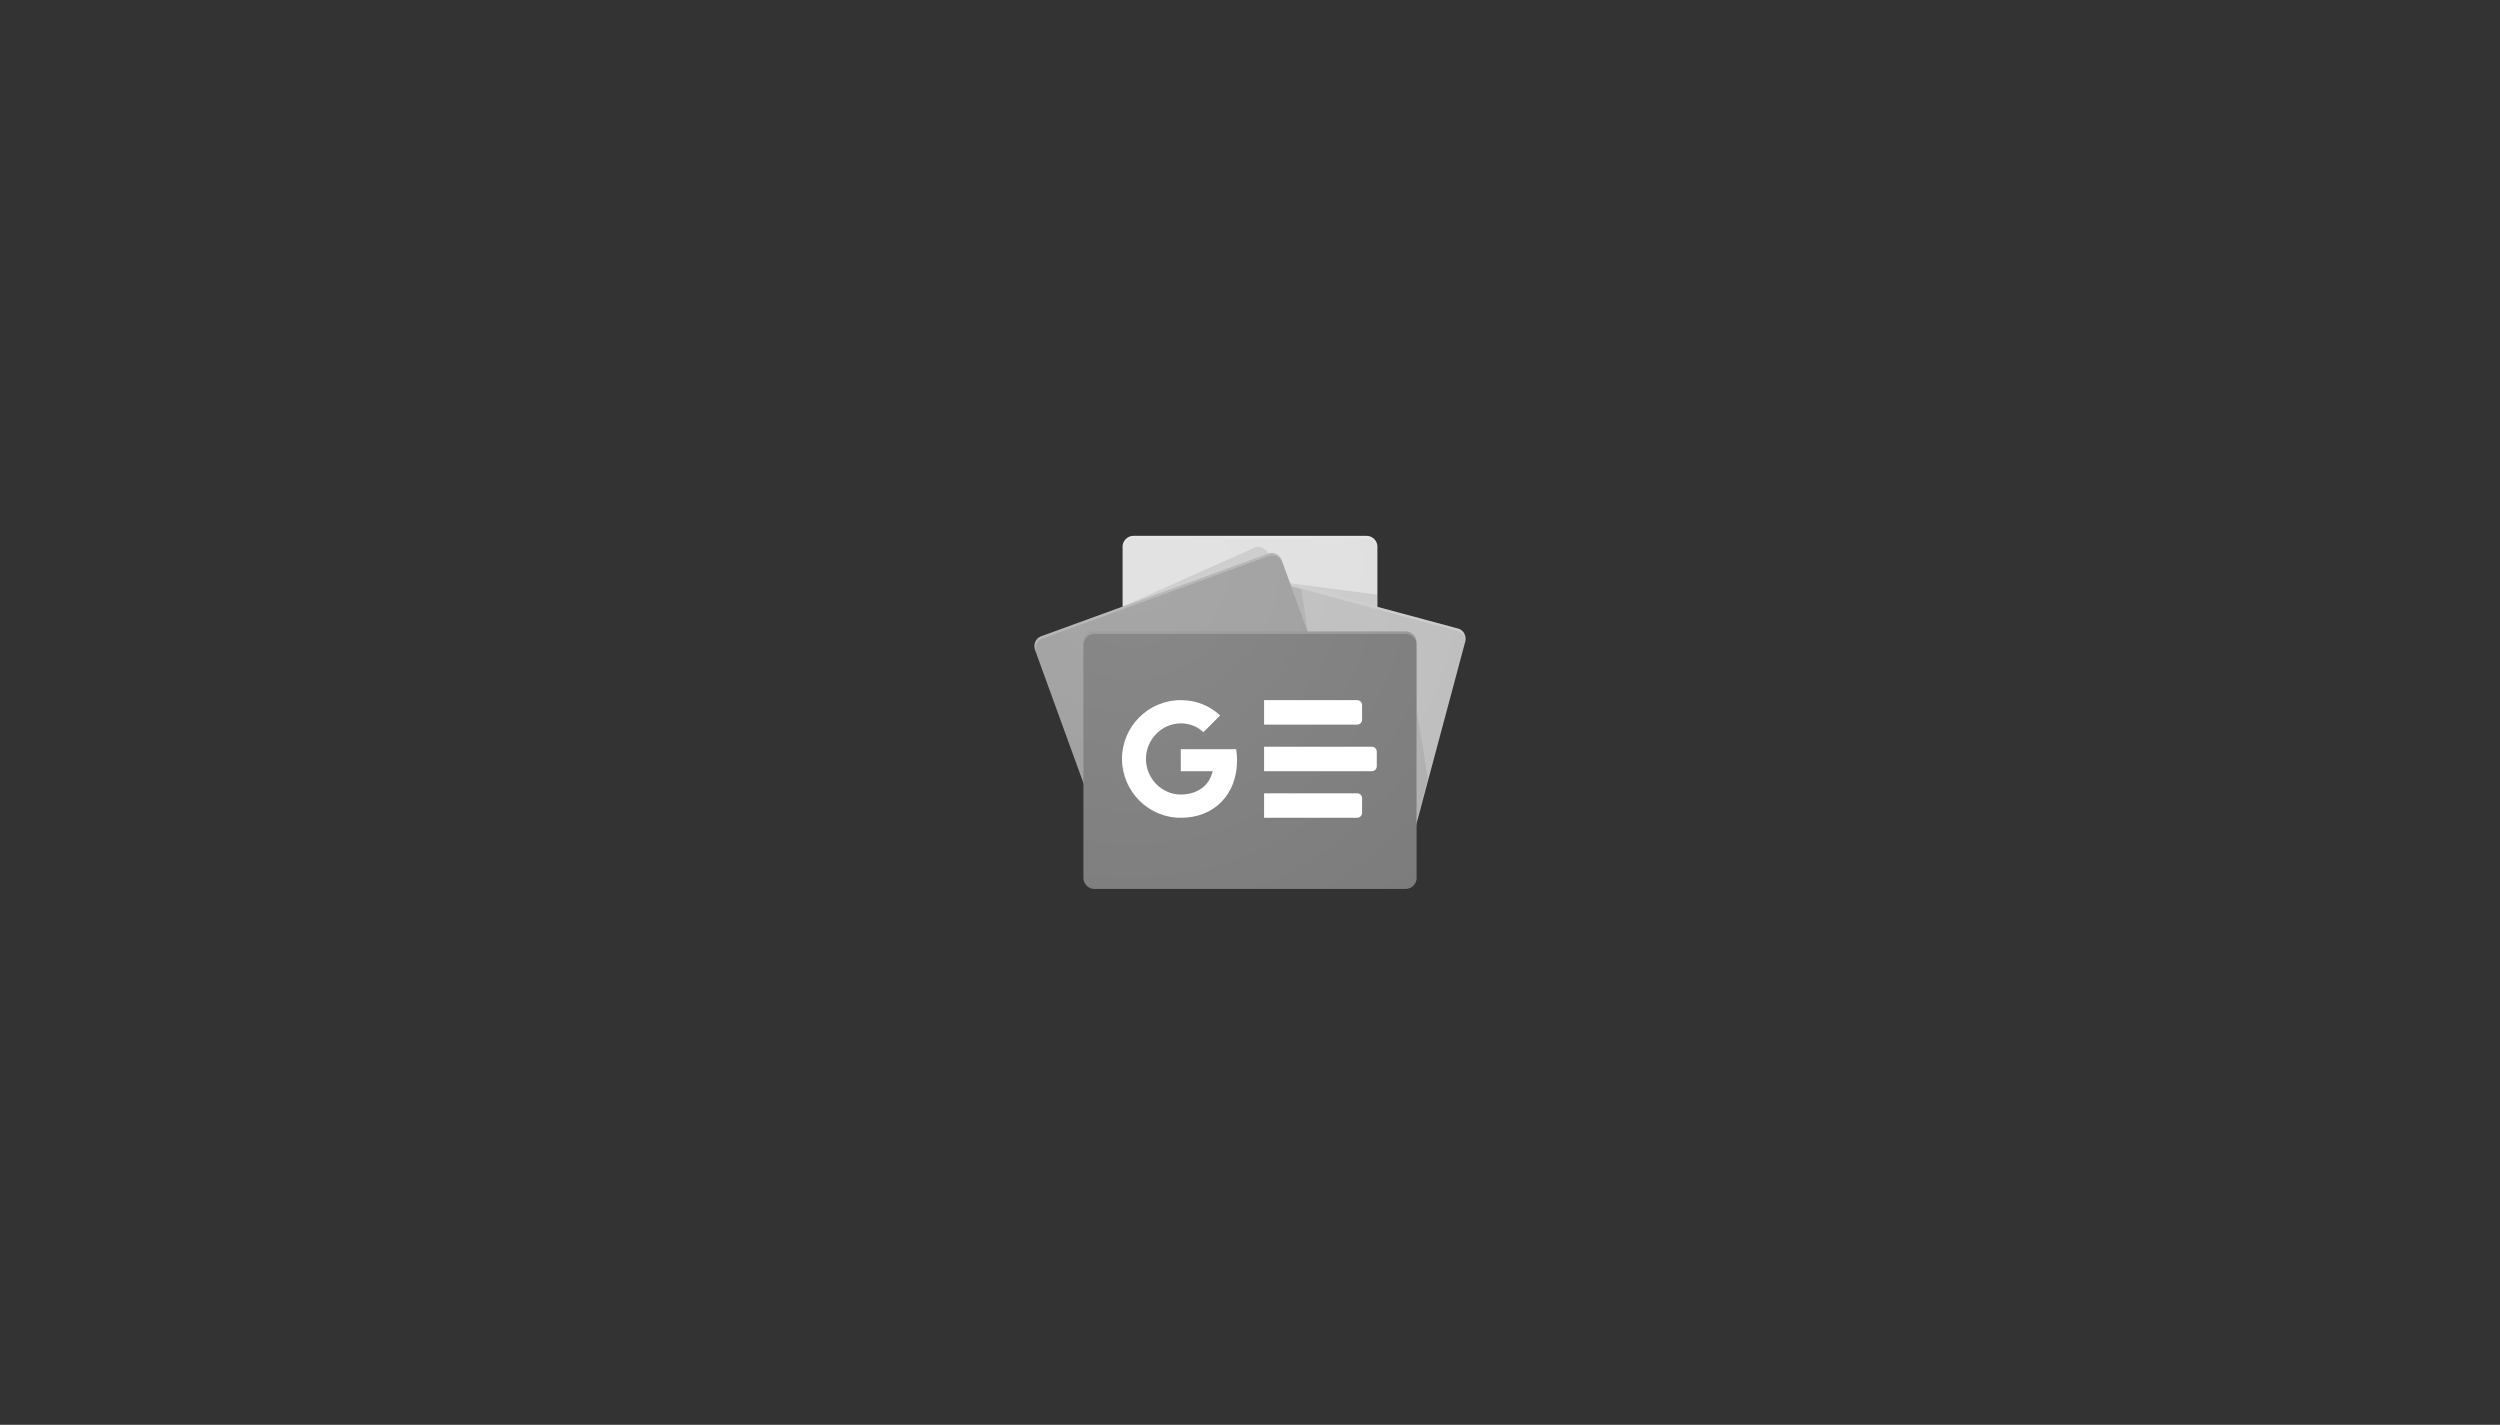 <svg width="1409" height="803" viewBox="0 0 1409 803" fill="none" xmlns="http://www.w3.org/2000/svg">
<rect x="0" y="0" width="1409" height="803" fill="#333333" stroke="none"/>
<g clip-path="url(#clip0_396_2045)">
<path d="M776.293 436.99C776.293 440.376 773.504 443.149 770.095 443.149H638.902C635.493 443.149 632.703 440.376 632.703 436.99V308.16C632.703 304.774 635.493 302 638.902 302H770.098C773.507 302 776.297 304.774 776.297 308.16V436.99H776.293Z" fill="#DFDFDF"/>
<path opacity="0.2" d="M776.294 335.119L727.125 328.785L776.294 341.988V335.119Z" fill="#7C7C7C"/>
<path opacity="0.2" d="M706.866 308.717L632.406 341.995L714.701 312.014V311.932C713.254 308.828 709.73 307.38 706.866 308.717Z" fill="#7C7C7C"/>
<path opacity="0.2" d="M770.098 302H638.902C635.493 302 632.703 304.774 632.703 308.16V309.541C632.703 306.155 635.493 303.381 638.902 303.381H770.098C773.507 303.381 776.297 306.155 776.297 309.541V308.16C776.293 304.774 773.507 302 770.098 302Z" fill="white"/>
<path d="M664.541 433.032C663.655 436.34 665.424 439.715 668.473 440.532L789.988 473.243C793.037 474.059 796.257 472.021 797.14 468.713L825.766 361.781C826.653 358.473 824.883 355.098 821.834 354.281L700.319 321.571C697.27 320.754 694.05 322.792 693.167 326.101L664.541 433.032Z" fill="#BEBEBE"/>
<path opacity="0.2" d="M798.383 399.949L804.774 438.812L798.383 462.697V399.949Z" fill="#7C7C7C"/>
<path opacity="0.2" d="M727.695 330.371L733.423 331.912L736.976 355.897L727.695 330.371Z" fill="#7C7C7C"/>
<path opacity="0.2" d="M821.839 354.281L700.324 321.571C697.275 320.754 694.055 322.792 693.172 326.101L664.546 433.032C664.498 433.21 664.487 433.392 664.453 433.57L692.864 327.448C693.751 324.14 696.97 322.102 700.016 322.919L821.531 355.629C824.413 356.401 826.123 359.465 825.555 362.595L825.774 361.781C826.657 358.473 824.888 355.098 821.839 354.281Z" fill="white"/>
<path d="M760.24 419.864C761.408 423.083 759.939 426.599 756.975 427.679L628.75 474.391C625.782 475.472 622.399 473.723 621.231 470.504L583.402 366.476C582.233 363.257 583.702 359.741 586.666 358.66L714.891 311.949C717.859 310.868 721.242 312.617 722.41 315.836L760.24 419.864Z" fill="#9D9D9D"/>
<path opacity="0.2" d="M583.89 367.787C582.721 364.567 584.19 361.051 587.154 359.971L715.379 313.255C718.313 312.186 721.648 313.89 722.854 317.042L722.412 315.832C721.24 312.613 717.857 310.864 714.893 311.945L586.668 358.66C583.7 359.741 582.231 363.257 583.404 366.476L621.233 470.504C621.244 470.537 621.266 470.567 621.281 470.604L583.89 367.787Z" fill="white"/>
<path d="M798.391 494.779C798.391 498.199 795.594 500.998 792.177 500.998H616.831C613.414 500.998 610.617 498.199 610.617 494.779V362.114C610.617 358.694 613.414 355.895 616.831 355.895H792.177C795.594 355.895 798.391 358.694 798.391 362.114V494.779Z" fill="#7C7C7C"/>
<path d="M764.904 408.413H712.438V394.594H764.904C766.429 394.594 767.664 395.83 767.664 397.356V405.647C767.664 407.173 766.429 408.413 764.904 408.413ZM764.904 460.925H712.438V447.105H764.904C766.429 447.105 767.664 448.342 767.664 449.868V458.158C767.664 459.688 766.429 460.925 764.904 460.925ZM773.188 434.667H712.438V420.848H773.188C774.712 420.848 775.947 422.084 775.947 423.61V431.901C775.947 433.431 774.712 434.667 773.188 434.667Z" fill="white"/>
<path opacity="0.2" d="M792.177 499.618H616.831C613.414 499.618 610.617 496.818 610.617 493.398V494.78C610.617 498.199 613.414 500.999 616.831 500.999H792.177C795.594 500.999 798.391 498.199 798.391 494.78V493.398C798.391 496.818 795.594 499.618 792.177 499.618Z" fill="#7C7C7C"/>
<path opacity="0.2" d="M616.831 357.276H792.177C795.594 357.276 798.391 360.075 798.391 363.495V362.114C798.391 358.694 795.594 355.895 792.177 355.895H616.831C613.414 355.895 610.617 358.694 610.617 362.114V363.495C610.617 360.075 613.414 357.276 616.831 357.276Z" fill="white"/>
<path d="M665.492 422.233V434.697H683.36C681.884 442.29 675.214 447.796 665.492 447.796C654.645 447.796 645.85 438.614 645.85 427.757C645.85 416.901 654.645 407.719 665.492 407.719C670.377 407.719 674.751 409.401 678.204 412.694V412.702L687.66 403.237C681.918 397.88 674.428 394.594 665.488 394.594C647.189 394.594 632.352 409.442 632.352 427.761C632.352 446.08 647.186 460.928 665.488 460.928C684.625 460.928 697.215 447.462 697.215 428.515C697.215 426.343 697.015 424.249 696.692 422.233H665.492Z" fill="white"/>
<g opacity="0.2">
<path d="M665.836 434.695V436.077H683.371C683.5 435.624 683.612 435.163 683.704 434.695H665.836Z" fill="#7C7C7C"/>
<path d="M665.84 460.925C647.771 460.925 633.089 446.448 632.722 428.448C632.718 428.678 632.703 428.908 632.703 429.138C632.703 447.458 647.537 462.306 665.84 462.306C684.977 462.306 697.567 448.839 697.567 429.892C697.567 429.74 697.548 429.599 697.548 429.447C697.137 447.9 684.662 460.925 665.84 460.925ZM678.552 412.694C675.099 409.404 670.721 407.719 665.84 407.719C654.993 407.719 646.198 416.901 646.198 427.757C646.198 427.991 646.224 428.218 646.232 428.448C646.599 417.896 655.223 409.1 665.84 409.1C670.725 409.1 675.099 410.782 678.552 414.075V414.083L688.698 403.928C688.46 403.705 688.197 403.508 687.952 403.293L678.556 412.701L678.552 412.694Z" fill="#7C7C7C"/>
</g>
<path opacity="0.2" d="M767.664 407.026V405.645C767.664 407.171 766.429 408.407 764.904 408.407H712.438V409.788H764.904C766.429 409.792 767.664 408.555 767.664 407.026ZM764.904 460.922H712.438V462.303H764.904C766.429 462.303 767.664 461.067 767.664 459.541V458.16C767.664 459.686 766.429 460.922 764.904 460.922ZM773.188 434.665H712.438V436.046H773.188C774.712 436.046 775.947 434.809 775.947 433.283V431.902C775.947 433.428 774.712 434.665 773.188 434.665Z" fill="#7C7C7C"/>
<path d="M821.837 354.281L776.296 342.021V308.16C776.296 304.774 773.507 302 770.098 302H638.901C635.492 302 632.703 304.774 632.703 308.16V341.888L586.668 358.659C583.7 359.739 582.231 363.255 583.404 366.474L610.613 441.304V494.781C610.613 498.2 613.41 501 616.826 501H792.173C795.589 501 798.386 498.2 798.386 494.781V464.079L825.773 361.781C826.656 358.473 824.887 355.098 821.837 354.281Z" fill="url(#paint0_radial_396_2045)"/>
</g>
<defs>
<radialGradient id="paint0_radial_396_2045" cx="0" cy="0" r="1" gradientUnits="userSpaceOnUse" gradientTransform="translate(637.766 318.123) scale(236.314 236.532)">
<stop stop-color="white" stop-opacity="0.1"/>
<stop offset="1" stop-color="white" stop-opacity="0"/>
</radialGradient>
<clipPath id="clip0_396_2045">
<rect width="243" height="199" fill="white" transform="translate(583 302)"/>
</clipPath>
</defs>
</svg>
